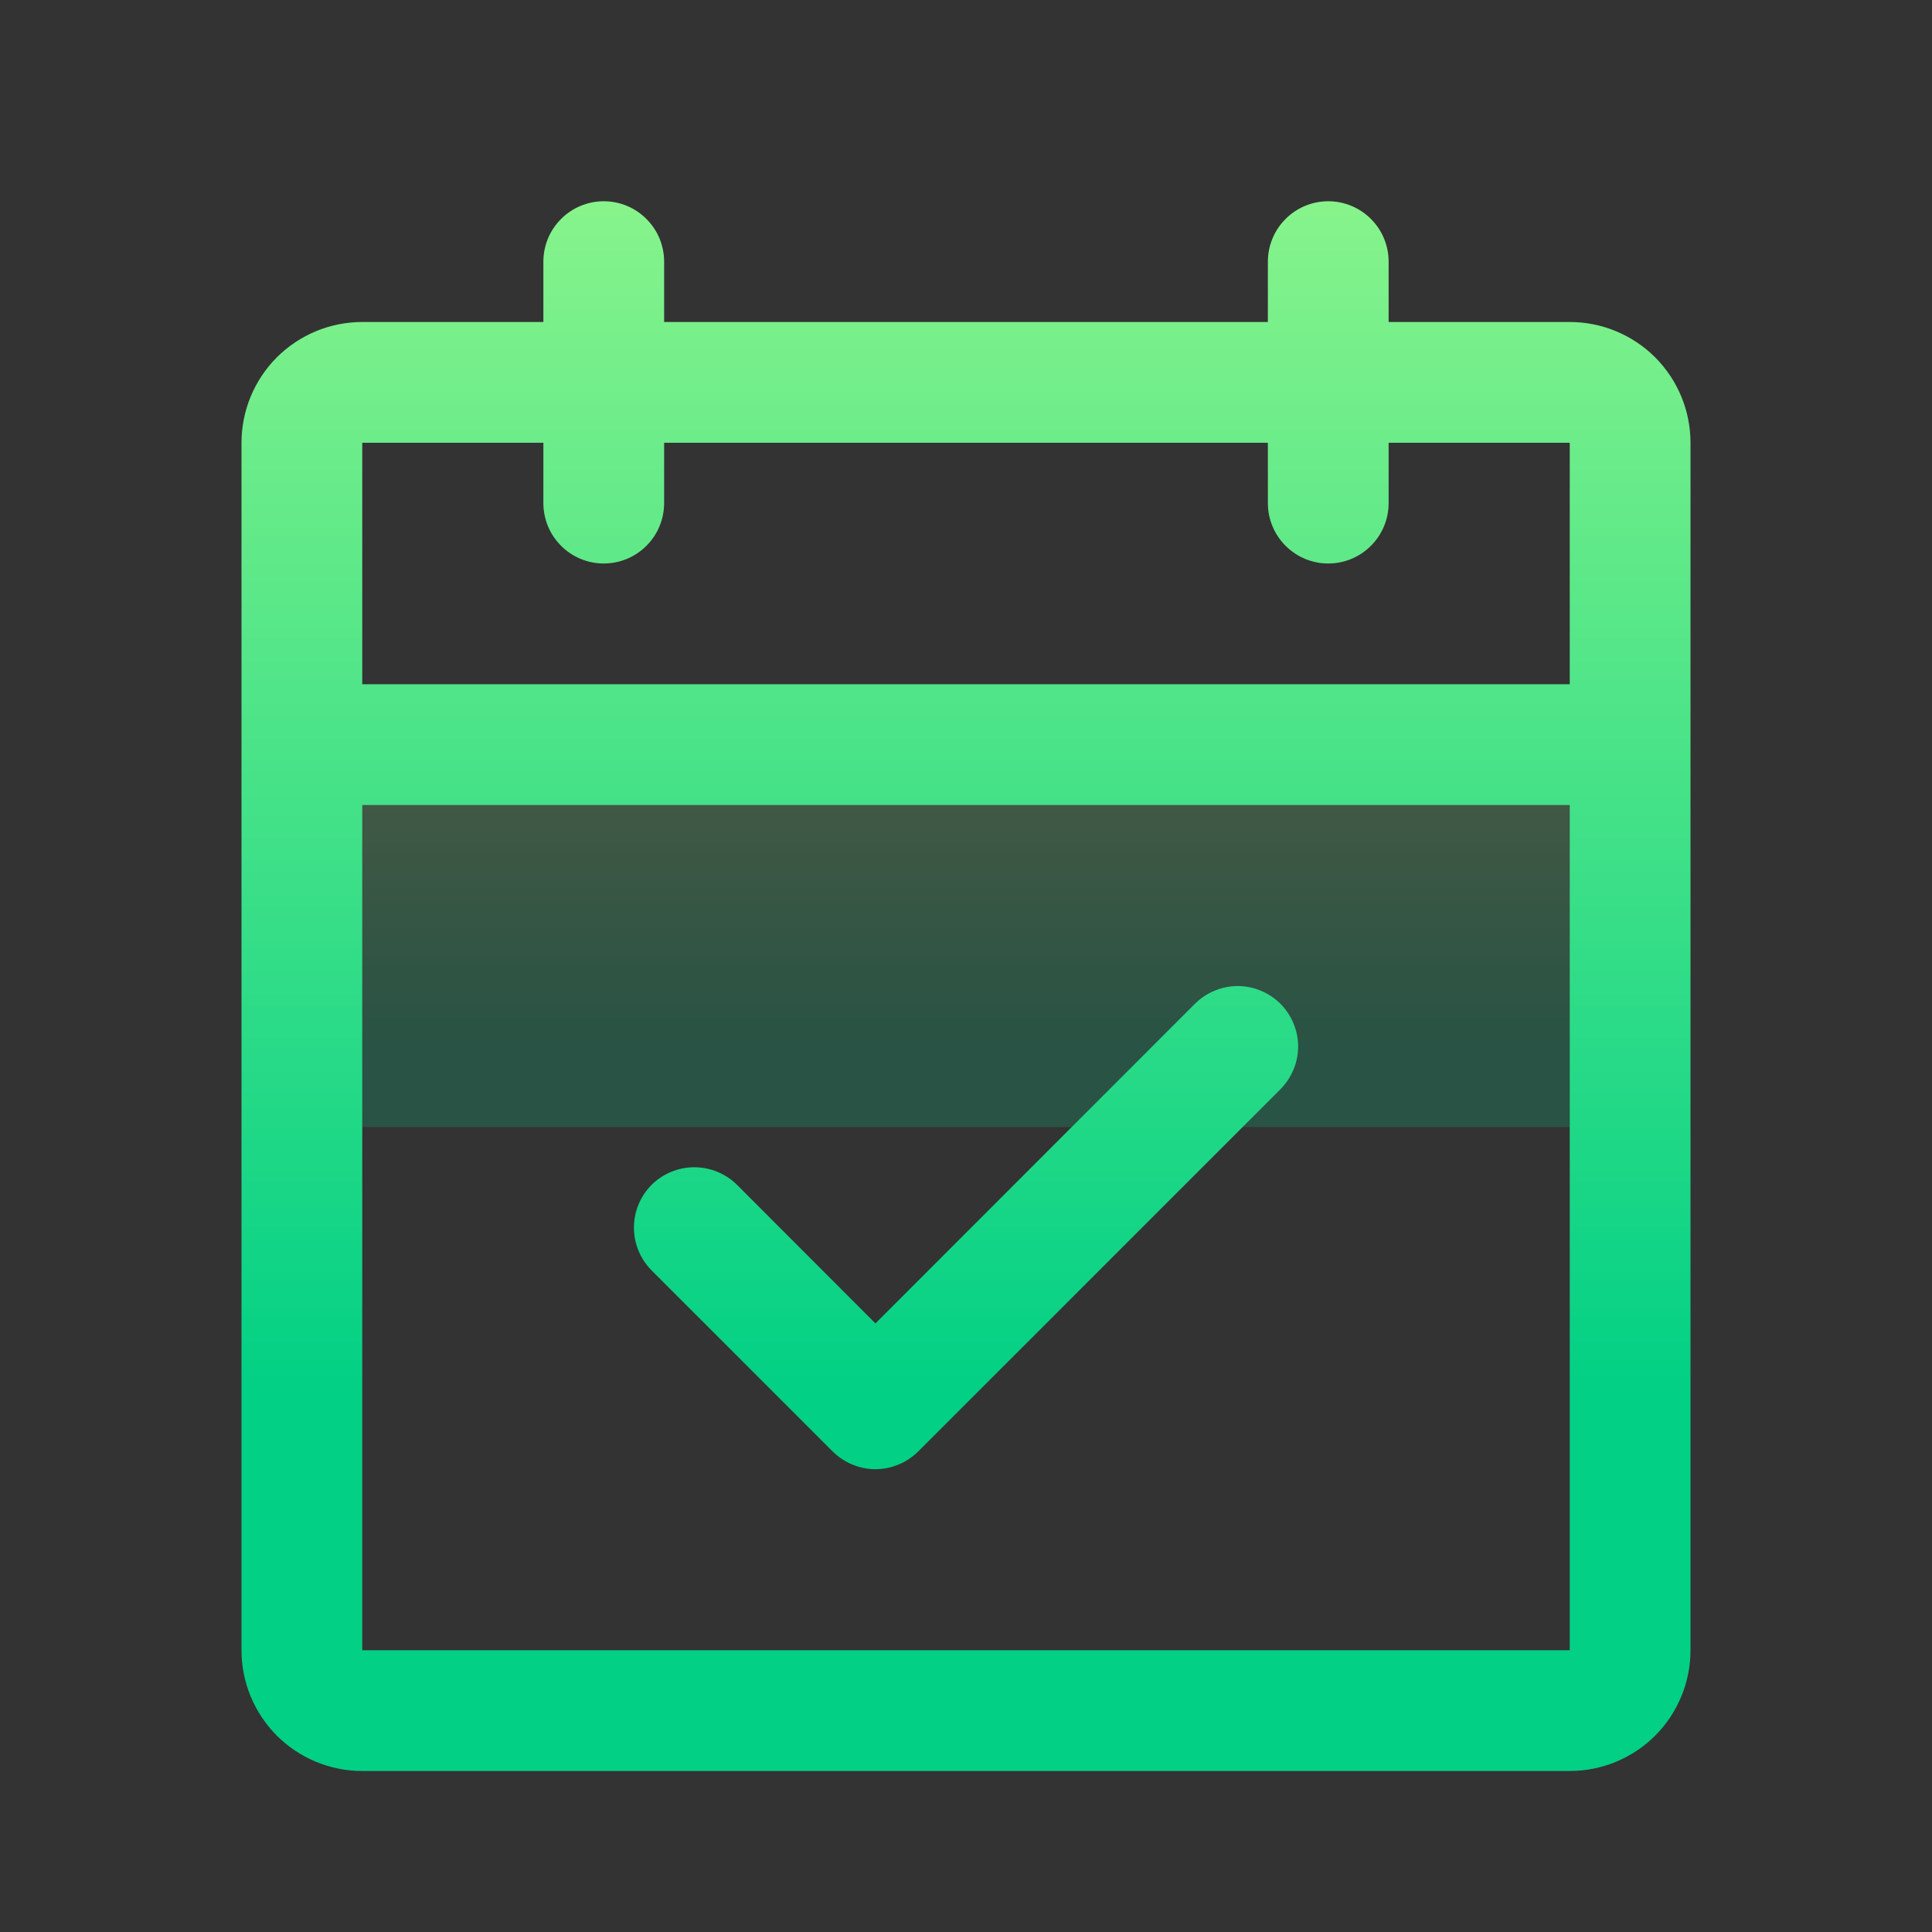 <svg width="24" height="24" viewBox="0 0 24 24" fill="none" xmlns="http://www.w3.org/2000/svg">
<rect x="0" y="0" width="24" height="24" fill="#333333" stroke="none"/>
<path opacity="0.2" d="M20.5 10.25V14H4V10.25C4 10.051 4.079 9.86 4.22 9.72C4.36 9.579 4.551 9.5 4.75 9.5H19.75C19.949 9.5 20.14 9.579 20.28 9.72C20.421 9.86 20.5 10.051 20.5 10.25Z" fill="url(#paint0_linear_1_704)"/>
<path d="M19.5 4H17.25V3.25C17.25 3.051 17.171 2.86 17.03 2.72C16.89 2.579 16.699 2.5 16.5 2.5C16.301 2.5 16.11 2.579 15.97 2.72C15.829 2.86 15.75 3.051 15.75 3.25V4H8.25V3.25C8.25 3.051 8.171 2.86 8.03 2.72C7.89 2.579 7.699 2.5 7.5 2.5C7.301 2.5 7.11 2.579 6.97 2.72C6.829 2.86 6.75 3.051 6.75 3.25V4H4.5C4.102 4 3.721 4.158 3.439 4.439C3.158 4.721 3 5.102 3 5.5V20.5C3 20.898 3.158 21.279 3.439 21.561C3.721 21.842 4.102 22 4.5 22H19.5C19.898 22 20.279 21.842 20.561 21.561C20.842 21.279 21 20.898 21 20.5V5.5C21 5.102 20.842 4.721 20.561 4.439C20.279 4.158 19.898 4 19.5 4ZM6.75 5.5V6.25C6.75 6.449 6.829 6.64 6.97 6.78C7.11 6.921 7.301 7 7.5 7C7.699 7 7.89 6.921 8.03 6.78C8.171 6.64 8.25 6.449 8.25 6.25V5.5H15.75V6.25C15.75 6.449 15.829 6.64 15.97 6.78C16.11 6.921 16.301 7 16.5 7C16.699 7 16.89 6.921 17.03 6.78C17.171 6.64 17.25 6.449 17.25 6.25V5.5H19.5V8.5H4.5V5.5H6.75ZM19.5 20.5H4.5V10H19.5V20.5ZM15.906 12.469C15.975 12.539 16.031 12.622 16.068 12.713C16.106 12.804 16.126 12.901 16.126 13C16.126 13.099 16.106 13.196 16.068 13.287C16.031 13.378 15.975 13.461 15.906 13.531L11.406 18.031C11.336 18.1 11.253 18.156 11.162 18.193C11.071 18.231 10.974 18.251 10.875 18.251C10.776 18.251 10.679 18.231 10.588 18.193C10.497 18.156 10.414 18.1 10.344 18.031L8.094 15.781C7.954 15.64 7.875 15.449 7.875 15.25C7.875 15.051 7.954 14.86 8.094 14.719C8.235 14.579 8.426 14.5 8.625 14.5C8.824 14.5 9.015 14.579 9.156 14.719L10.875 16.44L14.844 12.469C14.914 12.4 14.997 12.344 15.088 12.307C15.179 12.269 15.276 12.249 15.375 12.249C15.474 12.249 15.571 12.269 15.662 12.307C15.753 12.344 15.836 12.4 15.906 12.469Z" fill="url(#paint1_linear_1_704)"/>
<defs>
<linearGradient id="paint0_linear_1_704" x1="12.25" y1="8.397" x2="12.25" y2="18.544" gradientUnits="userSpaceOnUse">
<stop stop-color="#B2FF8D"/>
<stop offset="0.445" stop-color="#02D085"/>
<stop offset="1" stop-color="#02D085"/>
</linearGradient>
<linearGradient id="paint1_linear_1_704" x1="12" y1="-2.279" x2="12" y2="41.691" gradientUnits="userSpaceOnUse">
<stop stop-color="#B2FF8D"/>
<stop offset="0.445" stop-color="#02D085"/>
<stop offset="1" stop-color="#02D085"/>
</linearGradient>
</defs>
</svg>
